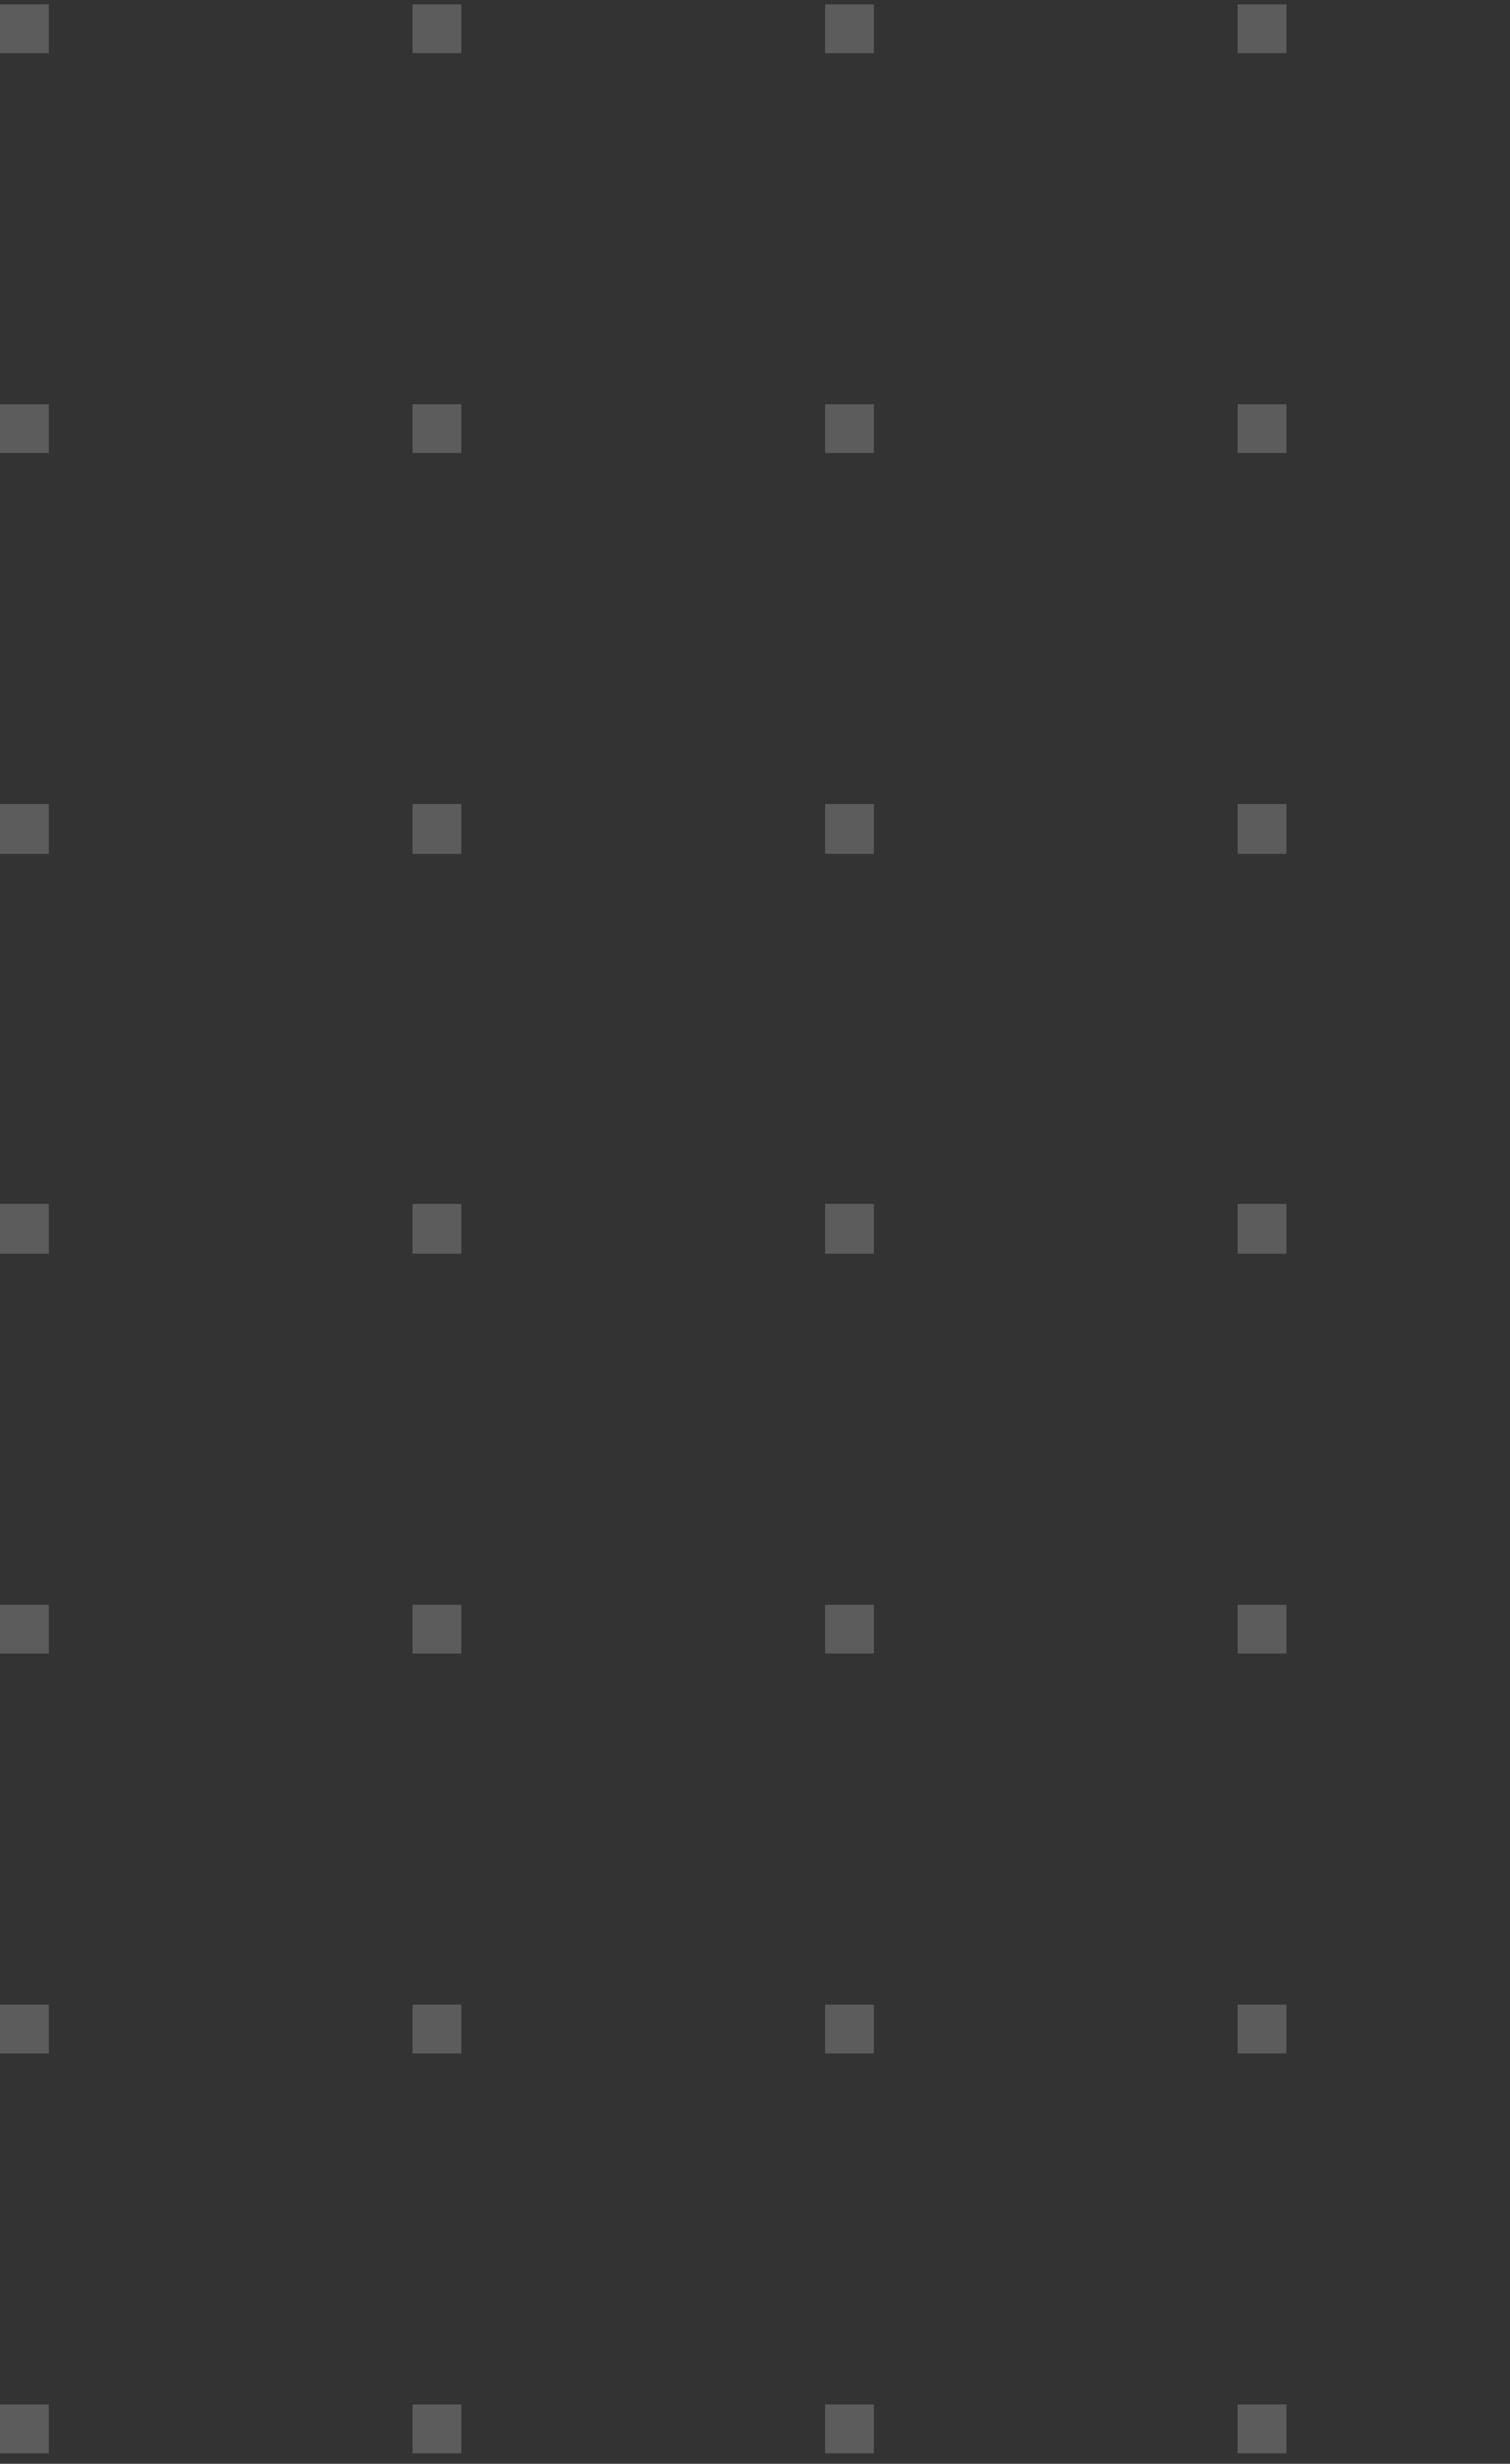 <?xml version="1.0" encoding="UTF-8"?>
<svg xmlns="http://www.w3.org/2000/svg" width="103" height="168" viewBox="0 0 103 168" fill="none">
  <rect x="0" y="0" width="103" height="168" fill="#333333" stroke="none"/>
  <g opacity="0.2" clip-path="url(#clip0_572_2760)">
    <path d="M87.768 3.64L87.768 0.293L84.419 0.293L84.419 3.64L87.768 3.64Z" fill="white"></path>
    <path d="M87.768 30.916L87.768 27.569L84.419 27.569L84.419 30.916L87.768 30.916Z" fill="white"></path>
    <path d="M87.768 58.191L87.768 54.844L84.419 54.844L84.419 58.191L87.768 58.191Z" fill="white"></path>
    <path d="M87.768 85.467L87.768 82.12L84.419 82.12L84.419 85.467L87.768 85.467Z" fill="white"></path>
    <path d="M87.768 112.742L87.768 109.395L84.419 109.395L84.419 112.742L87.768 112.742Z" fill="white"></path>
    <path d="M87.768 140.018L87.768 136.671L84.419 136.671L84.419 140.018L87.768 140.018Z" fill="white"></path>
    <path d="M87.768 167.293L87.768 163.946L84.419 163.946L84.419 167.293L87.768 167.293Z" fill="white"></path>
    <path d="M59.628 3.64L59.628 0.293L56.279 0.293L56.279 3.64L59.628 3.64Z" fill="white"></path>
    <path d="M59.628 30.916L59.628 27.569L56.279 27.569L56.279 30.916L59.628 30.916Z" fill="white"></path>
    <path d="M59.628 58.191L59.628 54.844L56.279 54.844L56.279 58.191L59.628 58.191Z" fill="white"></path>
    <path d="M59.628 85.467L59.628 82.12L56.279 82.12L56.279 85.467L59.628 85.467Z" fill="white"></path>
    <path d="M59.628 112.742L59.628 109.395L56.279 109.395L56.279 112.742L59.628 112.742Z" fill="white"></path>
    <path d="M59.628 140.018L59.628 136.671L56.279 136.671L56.279 140.018L59.628 140.018Z" fill="white"></path>
    <path d="M59.628 167.293L59.628 163.946L56.279 163.946L56.279 167.293L59.628 167.293Z" fill="white"></path>
    <path d="M31.488 3.64L31.488 0.293L28.14 0.293L28.14 3.64L31.488 3.64Z" fill="white"></path>
    <path d="M31.488 30.916L31.488 27.569L28.14 27.569L28.14 30.916L31.488 30.916Z" fill="white"></path>
    <path d="M31.488 58.191L31.488 54.844L28.14 54.844L28.14 58.191L31.488 58.191Z" fill="white"></path>
    <path d="M31.488 85.467L31.488 82.12L28.14 82.12L28.14 85.467L31.488 85.467Z" fill="white"></path>
    <path d="M31.488 112.742L31.488 109.395L28.14 109.395L28.14 112.742L31.488 112.742Z" fill="white"></path>
    <path d="M31.488 140.018L31.488 136.671L28.14 136.671L28.14 140.018L31.488 140.018Z" fill="white"></path>
    <path d="M31.488 167.293L31.488 163.946L28.14 163.946L28.14 167.293L31.488 167.293Z" fill="white"></path>
    <path d="M3.349 3.64L3.349 0.293L0 0.293L0 3.64L3.349 3.64Z" fill="white"></path>
    <path d="M3.349 30.916L3.349 27.569L0 27.569L0 30.916L3.349 30.916Z" fill="white"></path>
    <path d="M3.349 58.191L3.349 54.844L0 54.844L0 58.191L3.349 58.191Z" fill="white"></path>
    <path d="M3.349 85.467L3.349 82.12L0 82.12L0 85.467L3.349 85.467Z" fill="white"></path>
    <path d="M3.349 112.742L3.349 109.395L0 109.395L0 112.742L3.349 112.742Z" fill="white"></path>
    <path d="M3.349 140.018L3.349 136.671L0 136.671L0 140.018L3.349 140.018Z" fill="white"></path>
    <path d="M3.349 167.293L3.349 163.946L0 163.946L0 167.293L3.349 167.293Z" fill="white"></path>
  </g>
  <defs>
    <clipPath id="clip0_572_2760">
      <rect width="167" height="368" fill="white" transform="translate(368 0.293) rotate(90)"></rect>
    </clipPath>
  </defs>
</svg>
